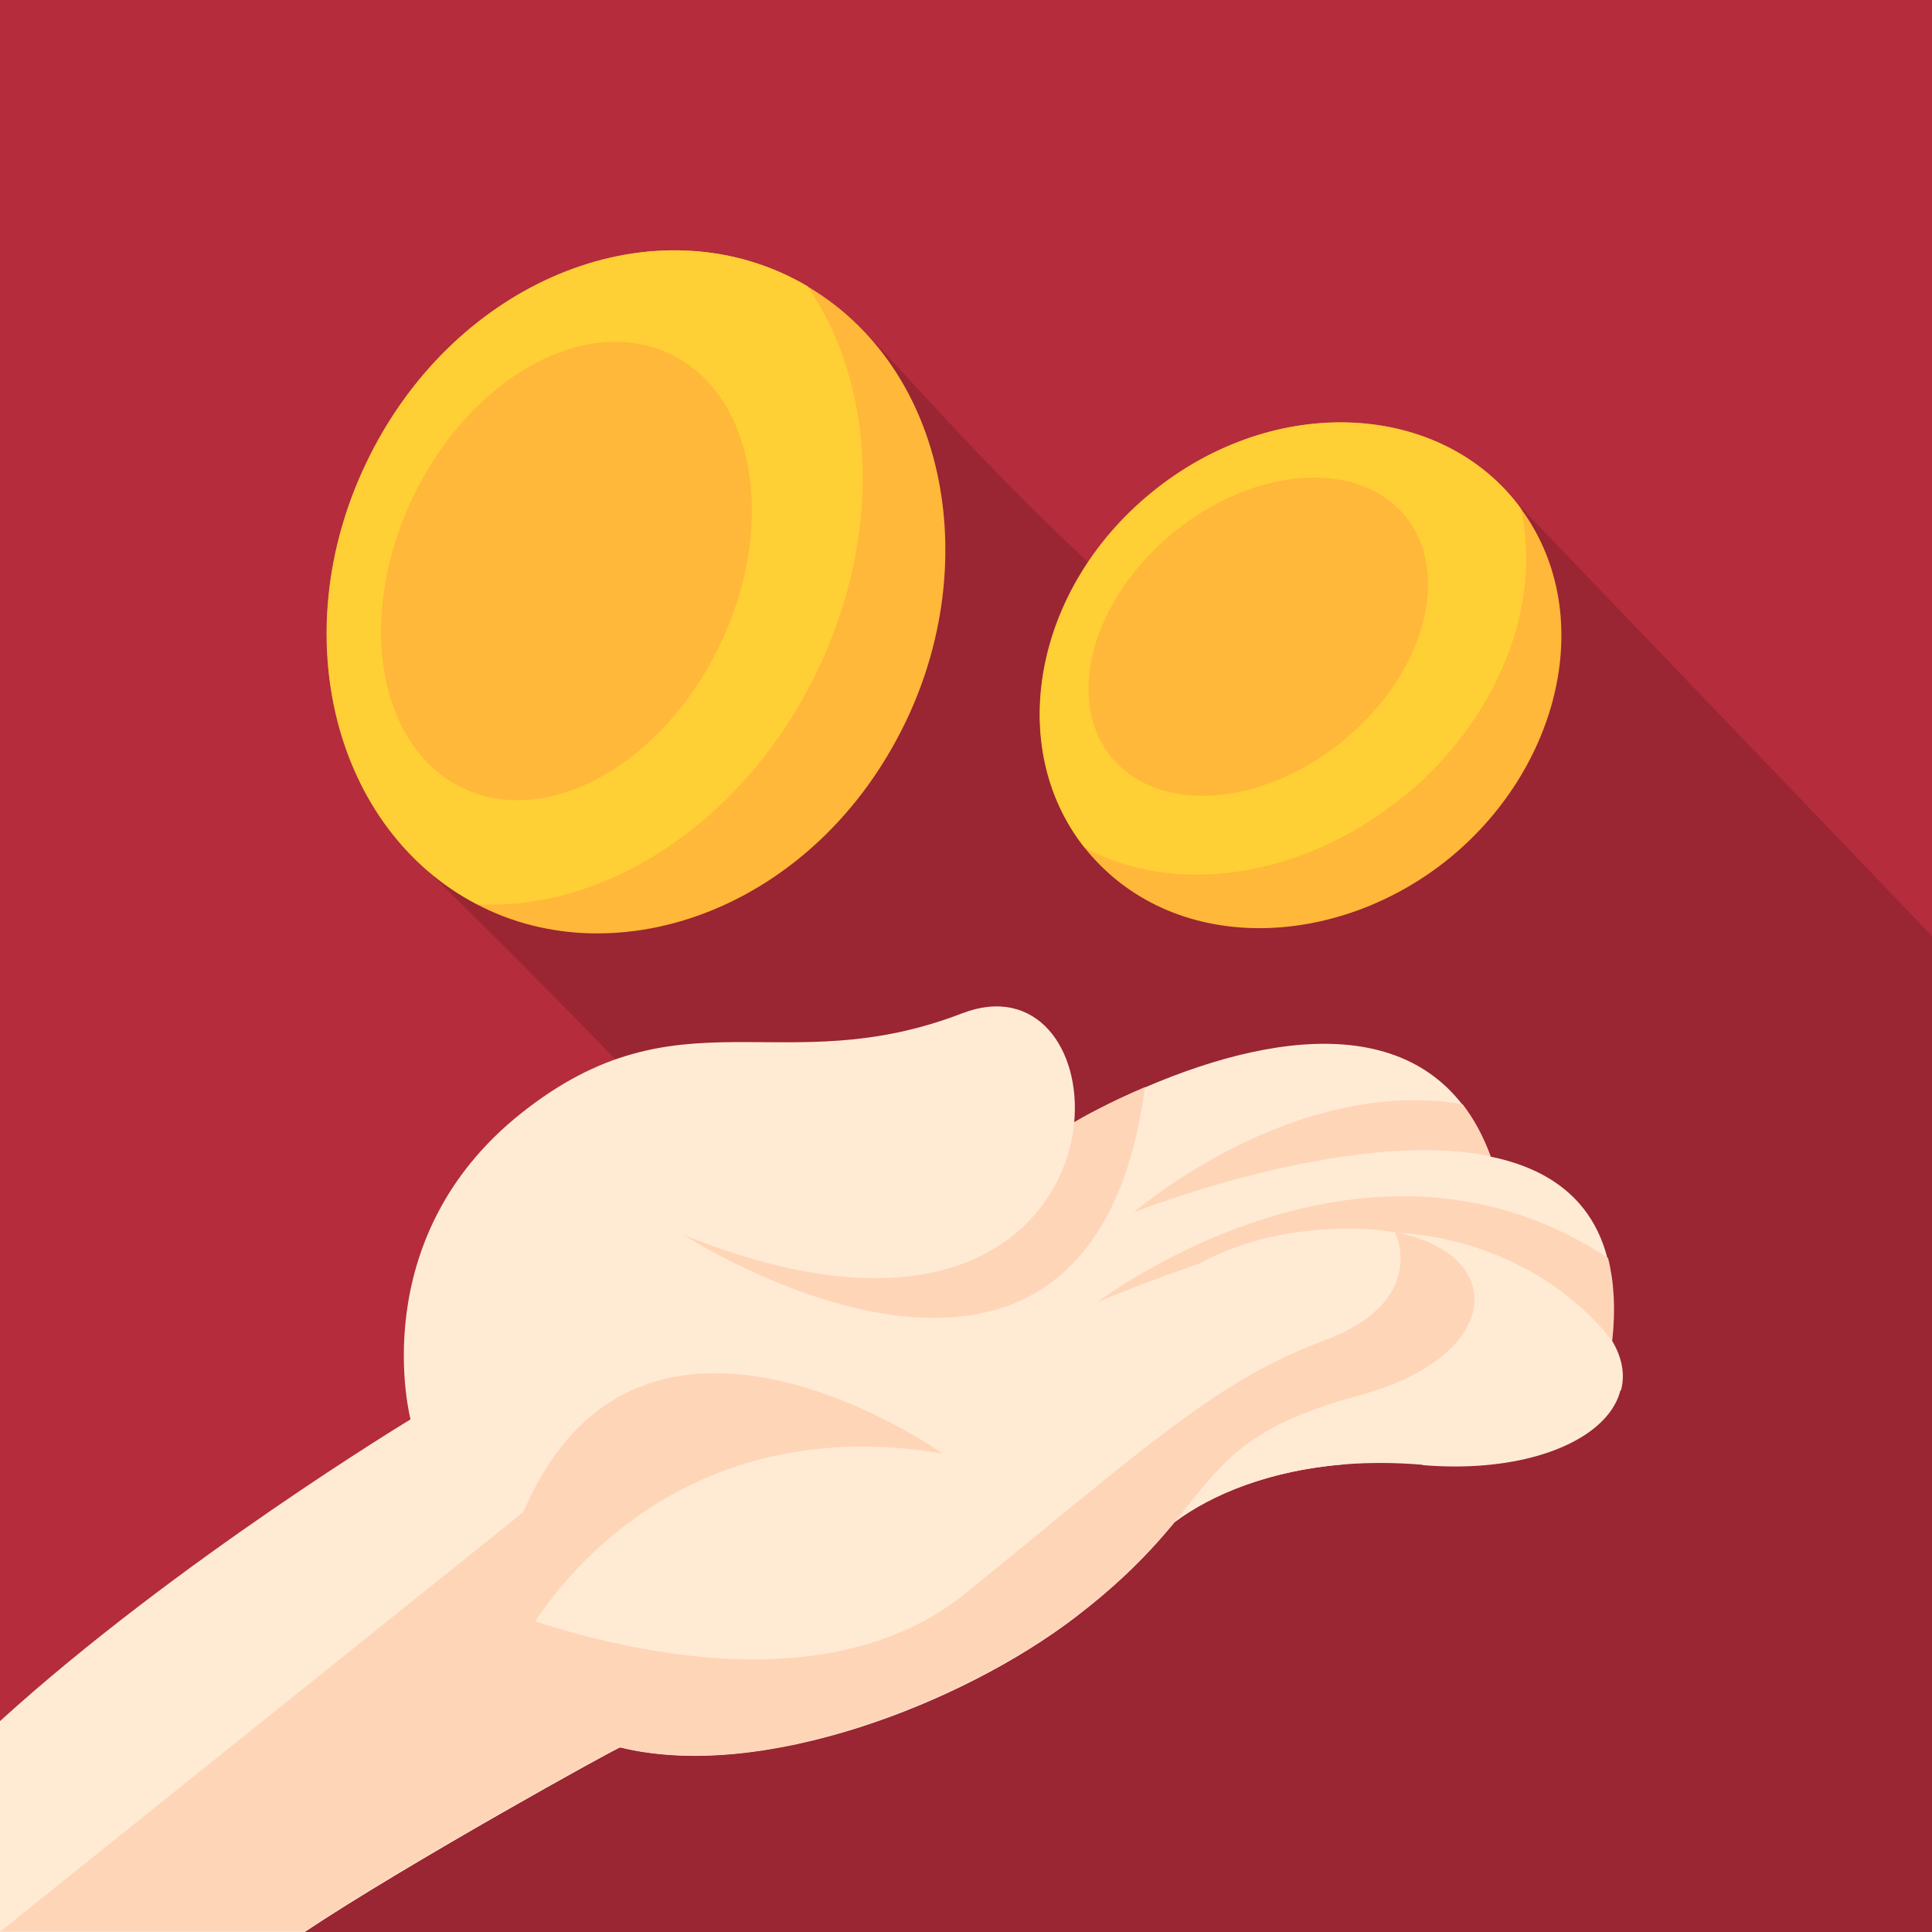 <?xml version="1.0" encoding="utf-8"?>
<svg xmlns="http://www.w3.org/2000/svg" id="Layer_1" data-name="Layer 1" viewBox="0 0 60 60">
  <rect x="0" width="60" height="60" fill="#b52c3c" stroke-width="0"/>
  <g opacity=".15">
    <path d="M46.24,14.72s-5.4,5.57-10.9,4.14c-4.92-4.31-8.23-8.52-9.08-9.1-2.31-2.31-12.71,17.18-13.11,17.15,2.27,2.22,4.92,4.87,7.59,7.69-1.06,2.02-14.99,24.41-15.99,25.4h55.25v-30.93l-13.76-14.35Z" fill="#000" stroke-width="0"/>
  </g>
  <g>
    <g>
      <path d="M28.14,22.39c-2.79,5.83-8.96,8-13.34,5.69-4.43-2.32-5.98-8.38-3.43-13.7,2.59-5.43,8.45-8.03,13.08-5.82,4.83,2.32,6.17,8.64,3.69,13.83Z" fill="#ffb839" stroke-width="0"/>
      <path d="M25.39,20.82c-2.24,4.68-6.57,7.49-10.58,7.26-4.43-2.32-5.98-8.38-3.43-13.7,2.77-5.81,9.11-8.2,13.7-5.49,2.1,3.05,2.35,7.68.31,11.93h0Z" fill="#ffcf36" stroke-width="0"/>
      <ellipse cx="17.59" cy="17.73" rx="7.47" ry="5.29" transform="translate(-5.99 25.96) rotate(-64.46)" fill="#ffb839" stroke-width="0"/>
      <path d="M45.04,26.63c-3.51,2.88-8.67,3.08-11.37-.32-2.46-3.13-1.56-8.03,2.07-11,3.66-3.01,8.71-2.91,11.28.21,2.66,3.25,1.54,8.21-1.98,11.11h0Z" fill="#ffb839" stroke-width="0"/>
      <path d="M43.6,24.72c-3.13,2.58-7.14,3.12-9.92,1.6-2.46-3.13-1.56-8.03,2.07-11,3.89-3.2,9.1-2.79,11.48.47.67,2.94-.66,6.5-3.62,8.94Z" fill="#ffcf36" stroke-width="0"/>
      <ellipse cx="39.08" cy="19.77" rx="5.9" ry="4.17" transform="translate(-3.67 29.3) rotate(-39.4)" fill="#ffb839" stroke-width="0"/>
      <path d="M44.18,45.49c-3.4-.29-6.09.57-7.72,1.79,7.41-9.72,6.15-8.08,6.87-9.01,1.63.1,3.03.54,4.34,1.3,5.4,3.11,1.93,6.39-3.49,5.93Z" fill="#ffebd4" stroke-width="0"/>
      <path d="M50.33,43.18c-.28-.21-.64-.46-1.06-.71-.87-.5-1.98-.3-2.61.48-.75.93-2.21,2.07-4.96,2.53h0c-2.25.19-4.06.92-5.23,1.8,7.41-9.72,6.15-8.08,6.87-9.01,1.45.09,2.83.47,4.09,1.15.96.52,2.08,1.28,2.63,2.21.33.55.41,1.08.28,1.55h0Z" fill="#ffebd4" stroke-width="0"/>
      <path d="M50.05,41.63s0,0,0,0c-.55-.92-1.68-1.69-2.62-2.2-1.28-.7-2.67-1.06-4.09-1.15,3.54.68,3.34,3.86-1.11,5.06-5.46,1.48-4.14,3.31-8.85,6.9-3.46,2.64-9.7,5.11-14.12,4.03-.09,0-6.68,3.65-9.81,5.74H0v-6.56c5.47-4.97,12.75-9.37,12.75-9.37,0,0-1.48-5.6,3.44-9.51,4.92-3.91,8.09-.94,13.69-3.1,2.32-.89,3.69,1.13,3.48,3.39.25-.15,1.07-.61,2.2-1.09,4.37-1.88,9.08-2.33,10.73,2.15,3.02.62,4.08,2.71,3.76,5.72h0Z" fill="#ffebd4" stroke-width="0"/>
      <g>
        <path d="M50.05,41.63s0,0,0,0c-.07-.1-.8-1.1-2.25-1.99,0,0,0,0,0,0-1.08-.66-2.56-1.25-4.46-1.36-.06,0-1.1-.27-3-.02-1.21.16-2.24.52-3.11.99-.01.01-1.45.48-3.15,1.19.2-.15,8.4-6.32,15.86-1.37.18.71.24,1.56.13,2.57h0Z" fill="#ffd5b8" stroke-width="0"/>
        <path d="M35.56,33.76c-1.71,12.78-14.35,4.58-14.35,4.58,8.39,3.4,11.85-.29,12.15-3.49.25-.15,1.07-.61,2.2-1.09h0Z" fill="#ffd5b8" stroke-width="0"/>
        <path d="M46.29,35.91c-4.41-.91-11.08,1.74-11.08,1.74,0,0,4.9-4.25,10.21-3.36.34.44.64.98.87,1.61h0Z" fill="#ffd5b8" stroke-width="0"/>
        <path d="M42.22,43.33c-5.46,1.48-4.14,3.31-8.85,6.9-3.18,2.42-9.5,5.16-14.12,4.03h0c-2.23-.54-4.06-1.99-4.96-4.79,0,0,10.01,4.64,15.71,0,5.71-4.64,7.82-6.61,11.12-7.84,3.29-1.23,2.2-3.36,2.2-3.36,3.54.68,3.34,3.86-1.11,5.06h0Z" fill="#ffd5b8" stroke-width="0"/>
        <path d="M16.25,50.98l4.62,3.12-.31.37c-.45-.04-.89-.11-1.31-.22-.09,0-6.68,3.65-9.81,5.74H0l16.25-13.03c3.64-8.5,13.02-1.82,13.02-1.82-9.26-1.55-13.02,5.83-13.02,5.83h0Z" fill="#ffd5b8" stroke-width="0"/>
      </g>
    </g>
    <path d="M42.22,43.33c-3.72,1.01-4.29,2.18-5.76,3.95,0,0,.63-4.08,5.62-5.65,4.99-1.57,1.25-3.36,1.25-3.36,3.54.68,3.34,3.86-1.11,5.06Z" fill="#ffd5b8" stroke-width="0"/>
  </g>
</svg>